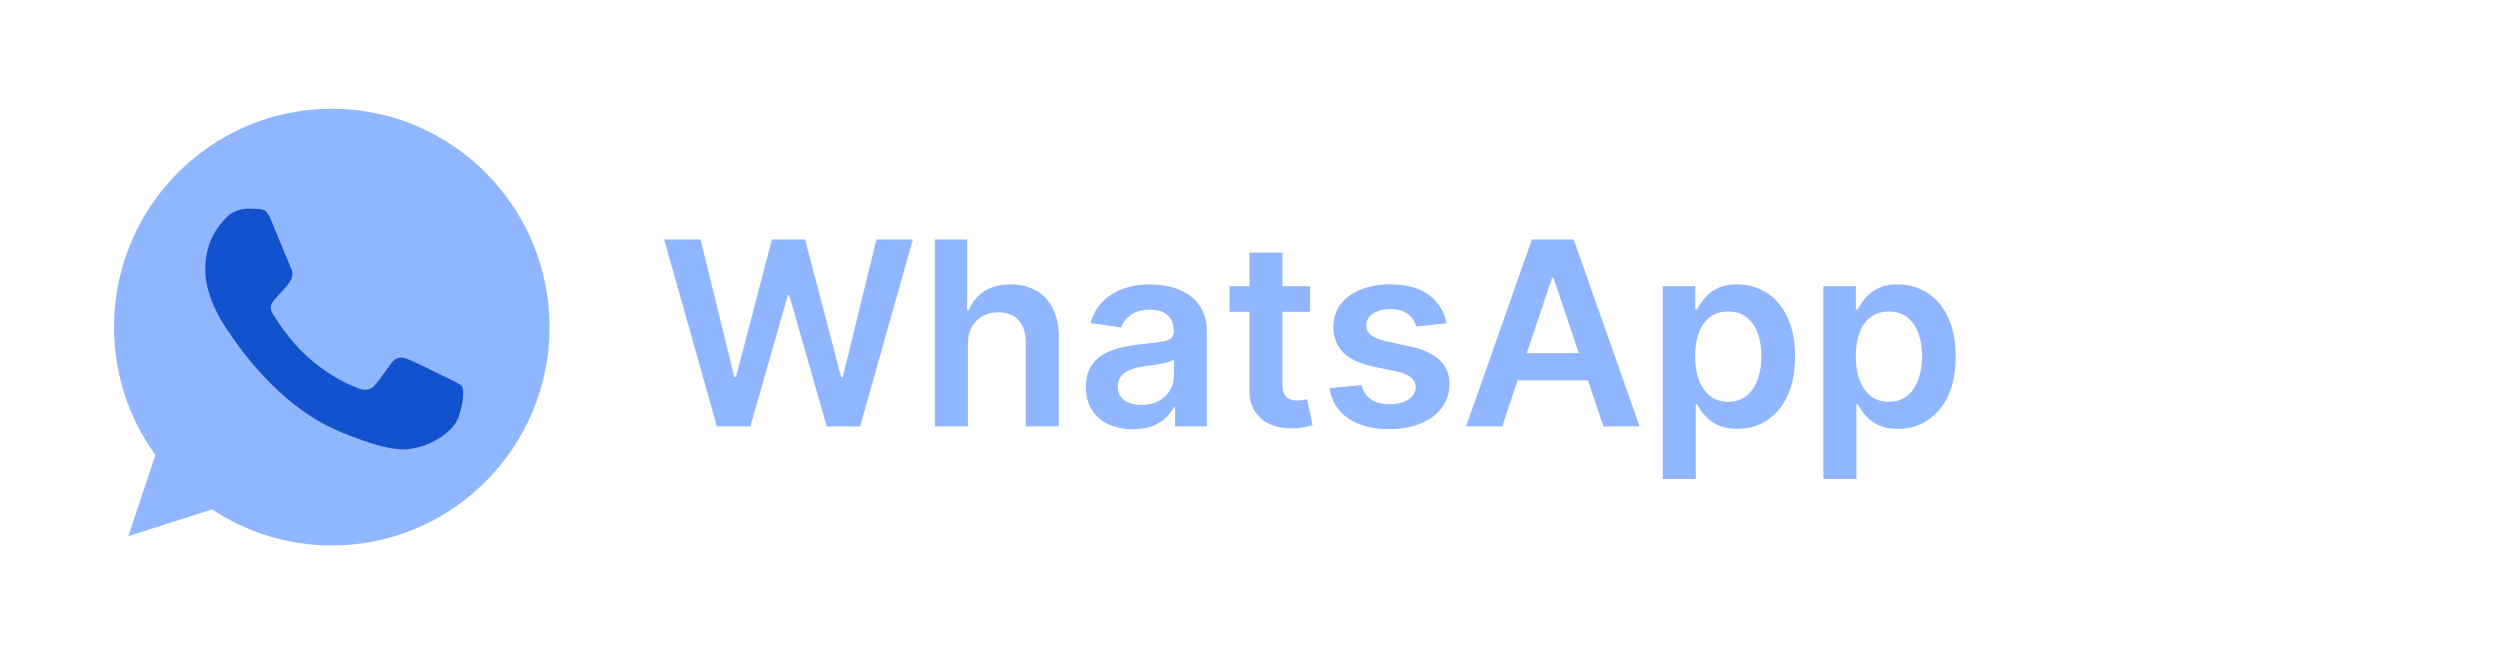 <svg width="214" height="56" viewBox="0 0 214 56" fill="none" xmlns="http://www.w3.org/2000/svg">
<path d="M28.405 9.309H28.396C18.118 9.309 9.76 17.692 9.76 28C9.76 32.089 11.074 35.879 13.308 38.956L10.986 45.899L18.151 43.602C21.098 45.56 24.614 46.691 28.405 46.691C38.684 46.691 47.042 38.306 47.042 28C47.042 17.694 38.684 9.309 28.405 9.309Z" fill="#90B6FF"/>
<path d="M39.252 35.703C38.802 36.977 37.017 38.032 35.594 38.341C34.619 38.549 33.347 38.715 29.065 36.934C23.586 34.659 20.059 29.077 19.784 28.715C19.52 28.353 17.57 25.76 17.57 23.077C17.57 20.395 18.929 19.089 19.476 18.528C19.926 18.068 20.669 17.858 21.382 17.858C21.613 17.858 21.82 17.869 22.007 17.879C22.555 17.902 22.829 17.935 23.191 18.802C23.64 19.888 24.735 22.57 24.866 22.846C24.999 23.122 25.131 23.495 24.945 23.858C24.77 24.232 24.617 24.397 24.342 24.715C24.067 25.033 23.805 25.276 23.53 25.617C23.279 25.913 22.995 26.231 23.312 26.78C23.628 27.318 24.723 29.11 26.336 30.549C28.417 32.406 30.104 33 30.707 33.252C31.157 33.439 31.693 33.395 32.021 33.044C32.438 32.593 32.954 31.846 33.478 31.11C33.85 30.582 34.321 30.516 34.815 30.703C35.318 30.878 37.982 32.199 38.529 32.472C39.077 32.748 39.438 32.878 39.571 33.11C39.702 33.341 39.702 34.427 39.252 35.703Z" fill="#1252CE"/>
<path d="M61.368 36.5L56.852 20.5H59.97L62.852 32.258H63.001L66.079 20.5H68.915L72.001 32.266H72.142L75.024 20.5H78.142L73.626 36.5H70.767L67.564 25.273H67.439L64.228 36.5H61.368ZM82.855 29.469V36.5H80.026V20.5H82.792V26.539H82.933C83.214 25.862 83.649 25.328 84.237 24.938C84.831 24.542 85.586 24.344 86.503 24.344C87.336 24.344 88.063 24.518 88.683 24.867C89.302 25.216 89.782 25.727 90.12 26.398C90.464 27.07 90.636 27.891 90.636 28.859V36.5H87.808V29.297C87.808 28.49 87.599 27.862 87.183 27.414C86.771 26.961 86.193 26.734 85.448 26.734C84.948 26.734 84.5 26.844 84.105 27.062C83.714 27.276 83.407 27.586 83.183 27.992C82.964 28.398 82.855 28.891 82.855 29.469ZM96.972 36.742C96.211 36.742 95.526 36.607 94.917 36.336C94.313 36.06 93.834 35.654 93.48 35.117C93.13 34.581 92.956 33.919 92.956 33.133C92.956 32.456 93.081 31.896 93.331 31.453C93.581 31.01 93.922 30.656 94.355 30.391C94.787 30.125 95.274 29.924 95.815 29.789C96.362 29.648 96.927 29.547 97.511 29.484C98.214 29.412 98.784 29.346 99.222 29.289C99.659 29.227 99.977 29.133 100.175 29.008C100.378 28.878 100.479 28.677 100.479 28.406V28.359C100.479 27.771 100.305 27.315 99.956 26.992C99.607 26.669 99.105 26.508 98.448 26.508C97.755 26.508 97.206 26.659 96.8 26.961C96.399 27.263 96.128 27.62 95.987 28.031L93.347 27.656C93.555 26.927 93.899 26.318 94.378 25.828C94.857 25.333 95.443 24.963 96.136 24.719C96.829 24.469 97.594 24.344 98.433 24.344C99.011 24.344 99.586 24.412 100.159 24.547C100.732 24.682 101.256 24.906 101.729 25.219C102.203 25.526 102.584 25.945 102.87 26.477C103.162 27.008 103.308 27.672 103.308 28.469V36.5H100.589V34.852H100.495C100.323 35.185 100.081 35.497 99.769 35.789C99.461 36.075 99.073 36.307 98.605 36.484C98.141 36.656 97.597 36.742 96.972 36.742ZM97.706 34.664C98.274 34.664 98.766 34.552 99.183 34.328C99.599 34.099 99.92 33.797 100.144 33.422C100.373 33.047 100.487 32.638 100.487 32.195V30.781C100.399 30.854 100.248 30.922 100.034 30.984C99.826 31.047 99.591 31.102 99.331 31.148C99.071 31.195 98.813 31.237 98.558 31.273C98.302 31.31 98.081 31.341 97.894 31.367C97.472 31.424 97.094 31.518 96.761 31.648C96.427 31.779 96.164 31.961 95.972 32.195C95.779 32.425 95.683 32.721 95.683 33.086C95.683 33.607 95.873 34 96.253 34.266C96.633 34.531 97.118 34.664 97.706 34.664ZM112.144 24.5V26.688H105.245V24.5H112.144ZM106.948 21.625H109.776V32.891C109.776 33.271 109.834 33.562 109.948 33.766C110.068 33.964 110.224 34.099 110.417 34.172C110.61 34.245 110.823 34.281 111.058 34.281C111.235 34.281 111.396 34.268 111.542 34.242C111.693 34.216 111.808 34.193 111.886 34.172L112.362 36.383C112.211 36.435 111.995 36.492 111.714 36.555C111.438 36.617 111.099 36.654 110.698 36.664C109.99 36.685 109.352 36.578 108.784 36.344C108.216 36.104 107.766 35.734 107.433 35.234C107.104 34.734 106.943 34.109 106.948 33.359V21.625ZM123.821 27.672L121.243 27.953C121.17 27.693 121.043 27.448 120.86 27.219C120.683 26.99 120.444 26.805 120.142 26.664C119.84 26.523 119.47 26.453 119.032 26.453C118.444 26.453 117.949 26.581 117.548 26.836C117.152 27.091 116.957 27.422 116.962 27.828C116.957 28.177 117.084 28.461 117.345 28.68C117.61 28.898 118.048 29.078 118.657 29.219L120.704 29.656C121.84 29.901 122.683 30.289 123.235 30.82C123.793 31.352 124.074 32.047 124.079 32.906C124.074 33.661 123.853 34.328 123.415 34.906C122.983 35.479 122.381 35.927 121.61 36.25C120.84 36.573 119.954 36.734 118.954 36.734C117.485 36.734 116.303 36.427 115.407 35.812C114.511 35.193 113.978 34.331 113.806 33.227L116.563 32.961C116.688 33.503 116.954 33.911 117.36 34.188C117.767 34.464 118.295 34.602 118.946 34.602C119.618 34.602 120.157 34.464 120.563 34.188C120.975 33.911 121.181 33.57 121.181 33.164C121.181 32.82 121.048 32.536 120.782 32.312C120.522 32.089 120.116 31.917 119.563 31.797L117.517 31.367C116.366 31.128 115.514 30.724 114.962 30.156C114.41 29.583 114.136 28.859 114.142 27.984C114.136 27.245 114.337 26.604 114.743 26.062C115.155 25.516 115.725 25.094 116.454 24.797C117.188 24.495 118.035 24.344 118.993 24.344C120.399 24.344 121.506 24.643 122.313 25.242C123.126 25.841 123.629 26.651 123.821 27.672ZM128.591 36.5H125.497L131.13 20.5H134.708L140.349 36.5H137.255L132.981 23.781H132.856L128.591 36.5ZM128.692 30.227H137.13V32.555H128.692V30.227ZM142.331 41V24.5H145.112V26.484H145.276C145.422 26.193 145.628 25.883 145.894 25.555C146.159 25.221 146.519 24.938 146.972 24.703C147.425 24.463 148.003 24.344 148.706 24.344C149.633 24.344 150.469 24.581 151.214 25.055C151.964 25.523 152.558 26.219 152.995 27.141C153.438 28.057 153.659 29.182 153.659 30.516C153.659 31.833 153.443 32.953 153.011 33.875C152.578 34.797 151.99 35.5 151.245 35.984C150.5 36.469 149.657 36.711 148.714 36.711C148.026 36.711 147.456 36.596 147.003 36.367C146.55 36.138 146.185 35.862 145.909 35.539C145.638 35.211 145.427 34.901 145.276 34.609H145.159V41H142.331ZM145.104 30.5C145.104 31.276 145.214 31.956 145.433 32.539C145.657 33.122 145.977 33.578 146.394 33.906C146.815 34.229 147.326 34.391 147.925 34.391C148.55 34.391 149.073 34.224 149.495 33.891C149.917 33.552 150.235 33.091 150.448 32.508C150.667 31.919 150.776 31.25 150.776 30.5C150.776 29.755 150.67 29.094 150.456 28.516C150.243 27.938 149.925 27.484 149.503 27.156C149.081 26.828 148.555 26.664 147.925 26.664C147.321 26.664 146.808 26.823 146.386 27.141C145.964 27.458 145.644 27.904 145.425 28.477C145.211 29.049 145.104 29.724 145.104 30.5ZM156.081 41V24.5H158.862V26.484H159.026C159.172 26.193 159.378 25.883 159.644 25.555C159.909 25.221 160.269 24.938 160.722 24.703C161.175 24.463 161.753 24.344 162.456 24.344C163.383 24.344 164.219 24.581 164.964 25.055C165.714 25.523 166.308 26.219 166.745 27.141C167.188 28.057 167.409 29.182 167.409 30.516C167.409 31.833 167.193 32.953 166.761 33.875C166.328 34.797 165.74 35.5 164.995 35.984C164.25 36.469 163.407 36.711 162.464 36.711C161.776 36.711 161.206 36.596 160.753 36.367C160.3 36.138 159.935 35.862 159.659 35.539C159.388 35.211 159.177 34.901 159.026 34.609H158.909V41H156.081ZM158.854 30.5C158.854 31.276 158.964 31.956 159.183 32.539C159.407 33.122 159.727 33.578 160.144 33.906C160.565 34.229 161.076 34.391 161.675 34.391C162.3 34.391 162.823 34.224 163.245 33.891C163.667 33.552 163.985 33.091 164.198 32.508C164.417 31.919 164.526 31.25 164.526 30.5C164.526 29.755 164.42 29.094 164.206 28.516C163.993 27.938 163.675 27.484 163.253 27.156C162.831 26.828 162.305 26.664 161.675 26.664C161.071 26.664 160.558 26.823 160.136 27.141C159.714 27.458 159.394 27.904 159.175 28.477C158.961 29.049 158.854 29.724 158.854 30.5Z" fill="#90B6FF"/>
</svg>
